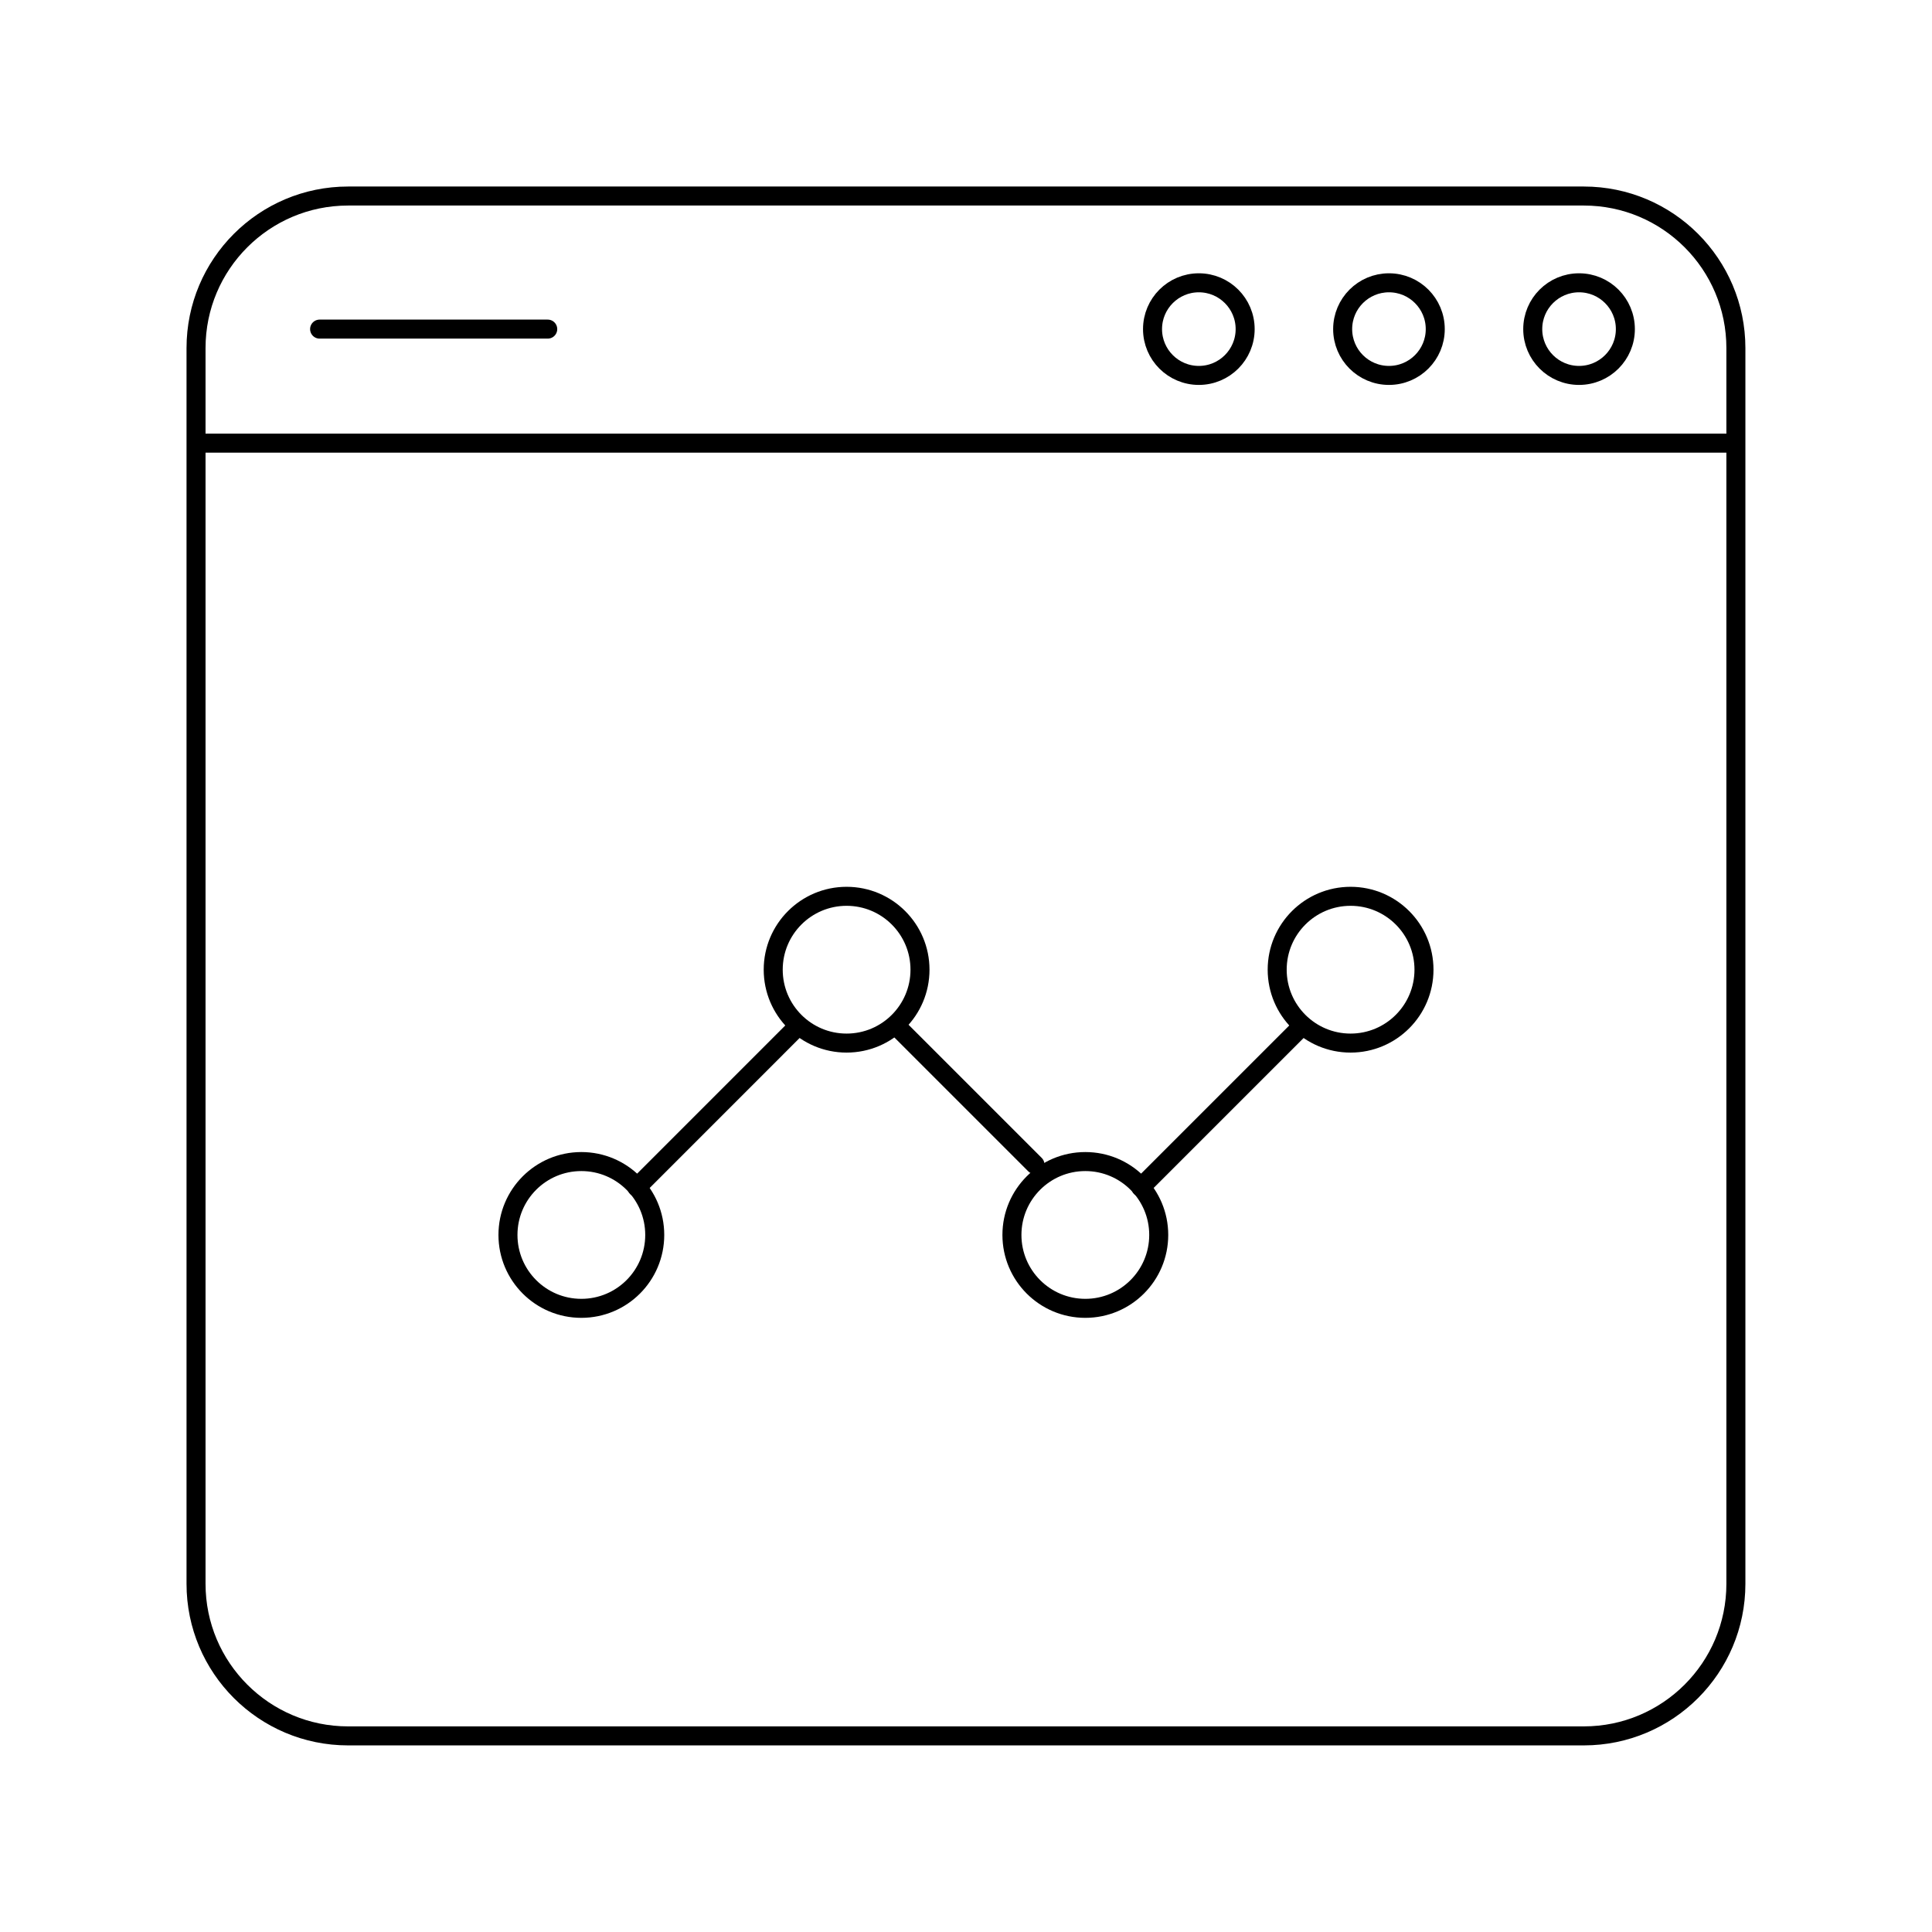 <?xml version="1.0" encoding="UTF-8"?>
<!-- The Best Svg Icon site in the world: iconSvg.co, Visit us! https://iconsvg.co -->
<svg width="800px" height="800px" version="1.1" viewBox="144 144 512 512" xmlns="http://www.w3.org/2000/svg">
 <g fill="none" stroke="#000000" stroke-miterlimit="10">
  <path transform="matrix(5.038 0 0 5.038 148.09 148.09)" d="m90.5 82.5c0 4.418-3.582 8-8 8h-65c-4.418 0-8-3.582-8-8v-65c0-4.418 3.582-8 8-8h65c4.418 0 8 3.582 8 8zm0 0" stroke-linecap="round" stroke-linejoin="round"/>
  <path transform="matrix(5.038 0 0 5.038 148.09 148.09)" d="m10 22.5h80" stroke-linecap="round" stroke-linejoin="round"/>
  <path transform="matrix(5.038 0 0 5.038 148.09 148.09)" d="m16 16.5h12" stroke-linecap="round" stroke-linejoin="round"/>
  <path transform="matrix(5.038 0 0 5.038 148.09 148.09)" d="m64.686 16.5c0 1.345-1.091 2.436-2.436 2.436-1.345 0-2.436-1.091-2.436-2.436 0-1.345 1.091-2.436 2.436-2.436 1.345 0 2.436 1.091 2.436 2.436" stroke-linecap="round" stroke-linejoin="round"/>
  <path transform="matrix(5.038 0 0 5.038 148.09 148.09)" d="m74.686 16.5c0 1.345-1.09 2.436-2.435 2.436-1.346 0-2.436-1.091-2.436-2.436 0-1.345 1.09-2.436 2.436-2.436 1.345 0 2.435 1.091 2.435 2.436" stroke-linecap="round" stroke-linejoin="round"/>
  <path transform="matrix(5.038 0 0 5.038 148.09 148.09)" d="m84.686 16.5c0 1.345-1.091 2.436-2.436 2.436-1.345 0-2.436-1.091-2.436-2.436 0-1.345 1.091-2.436 2.436-2.436 1.345 0 2.436 1.091 2.436 2.436" stroke-linecap="round" stroke-linejoin="round"/>
  <path transform="matrix(5.038 0 0 5.038 148.09 148.09)" d="m33.629 64.149c0 2.133-1.728 3.861-3.861 3.861-2.132 0-3.86-1.728-3.86-3.861 0-2.132 1.728-3.86 3.86-3.86 2.133 0 3.861 1.728 3.861 3.86" stroke-linecap="round" stroke-linejoin="round"/>
  <path transform="matrix(5.038 0 0 5.038 148.09 148.09)" d="m60.14 64.149c0 2.133-1.729 3.861-3.861 3.861s-3.861-1.728-3.861-3.861c0-2.132 1.729-3.86 3.861-3.86s3.861 1.728 3.861 3.86"/>
  <path transform="matrix(5.038 0 0 5.038 148.09 148.09)" d="m47.582 50.196c0 2.133-1.729 3.861-3.861 3.861-2.132 0-3.86-1.728-3.86-3.861 0-2.132 1.728-3.86 3.86-3.86 2.132 0 3.861 1.728 3.861 3.86"/>
  <path transform="matrix(5.038 0 0 5.038 148.09 148.09)" d="m74.093 50.196c0 2.133-1.729 3.861-3.861 3.861s-3.861-1.728-3.861-3.861c0-2.132 1.729-3.86 3.861-3.86s3.861 1.728 3.861 3.86" stroke-linecap="round" stroke-linejoin="round"/>
  <path transform="matrix(5.038 0 0 5.038 148.09 148.09)" d="m32.688 61.646 8.185-8.187" stroke-linecap="round" stroke-linejoin="round"/>
  <path transform="matrix(5.038 0 0 5.038 148.09 148.09)" d="m59.197 61.646 8.188-8.187" stroke-linecap="round" stroke-linejoin="round"/>
  <path transform="matrix(5.038 0 0 5.038 148.09 148.09)" d="m53.631 60.45-7.167-7.166" stroke-linecap="round" stroke-linejoin="round"/>
 </g>
</svg>